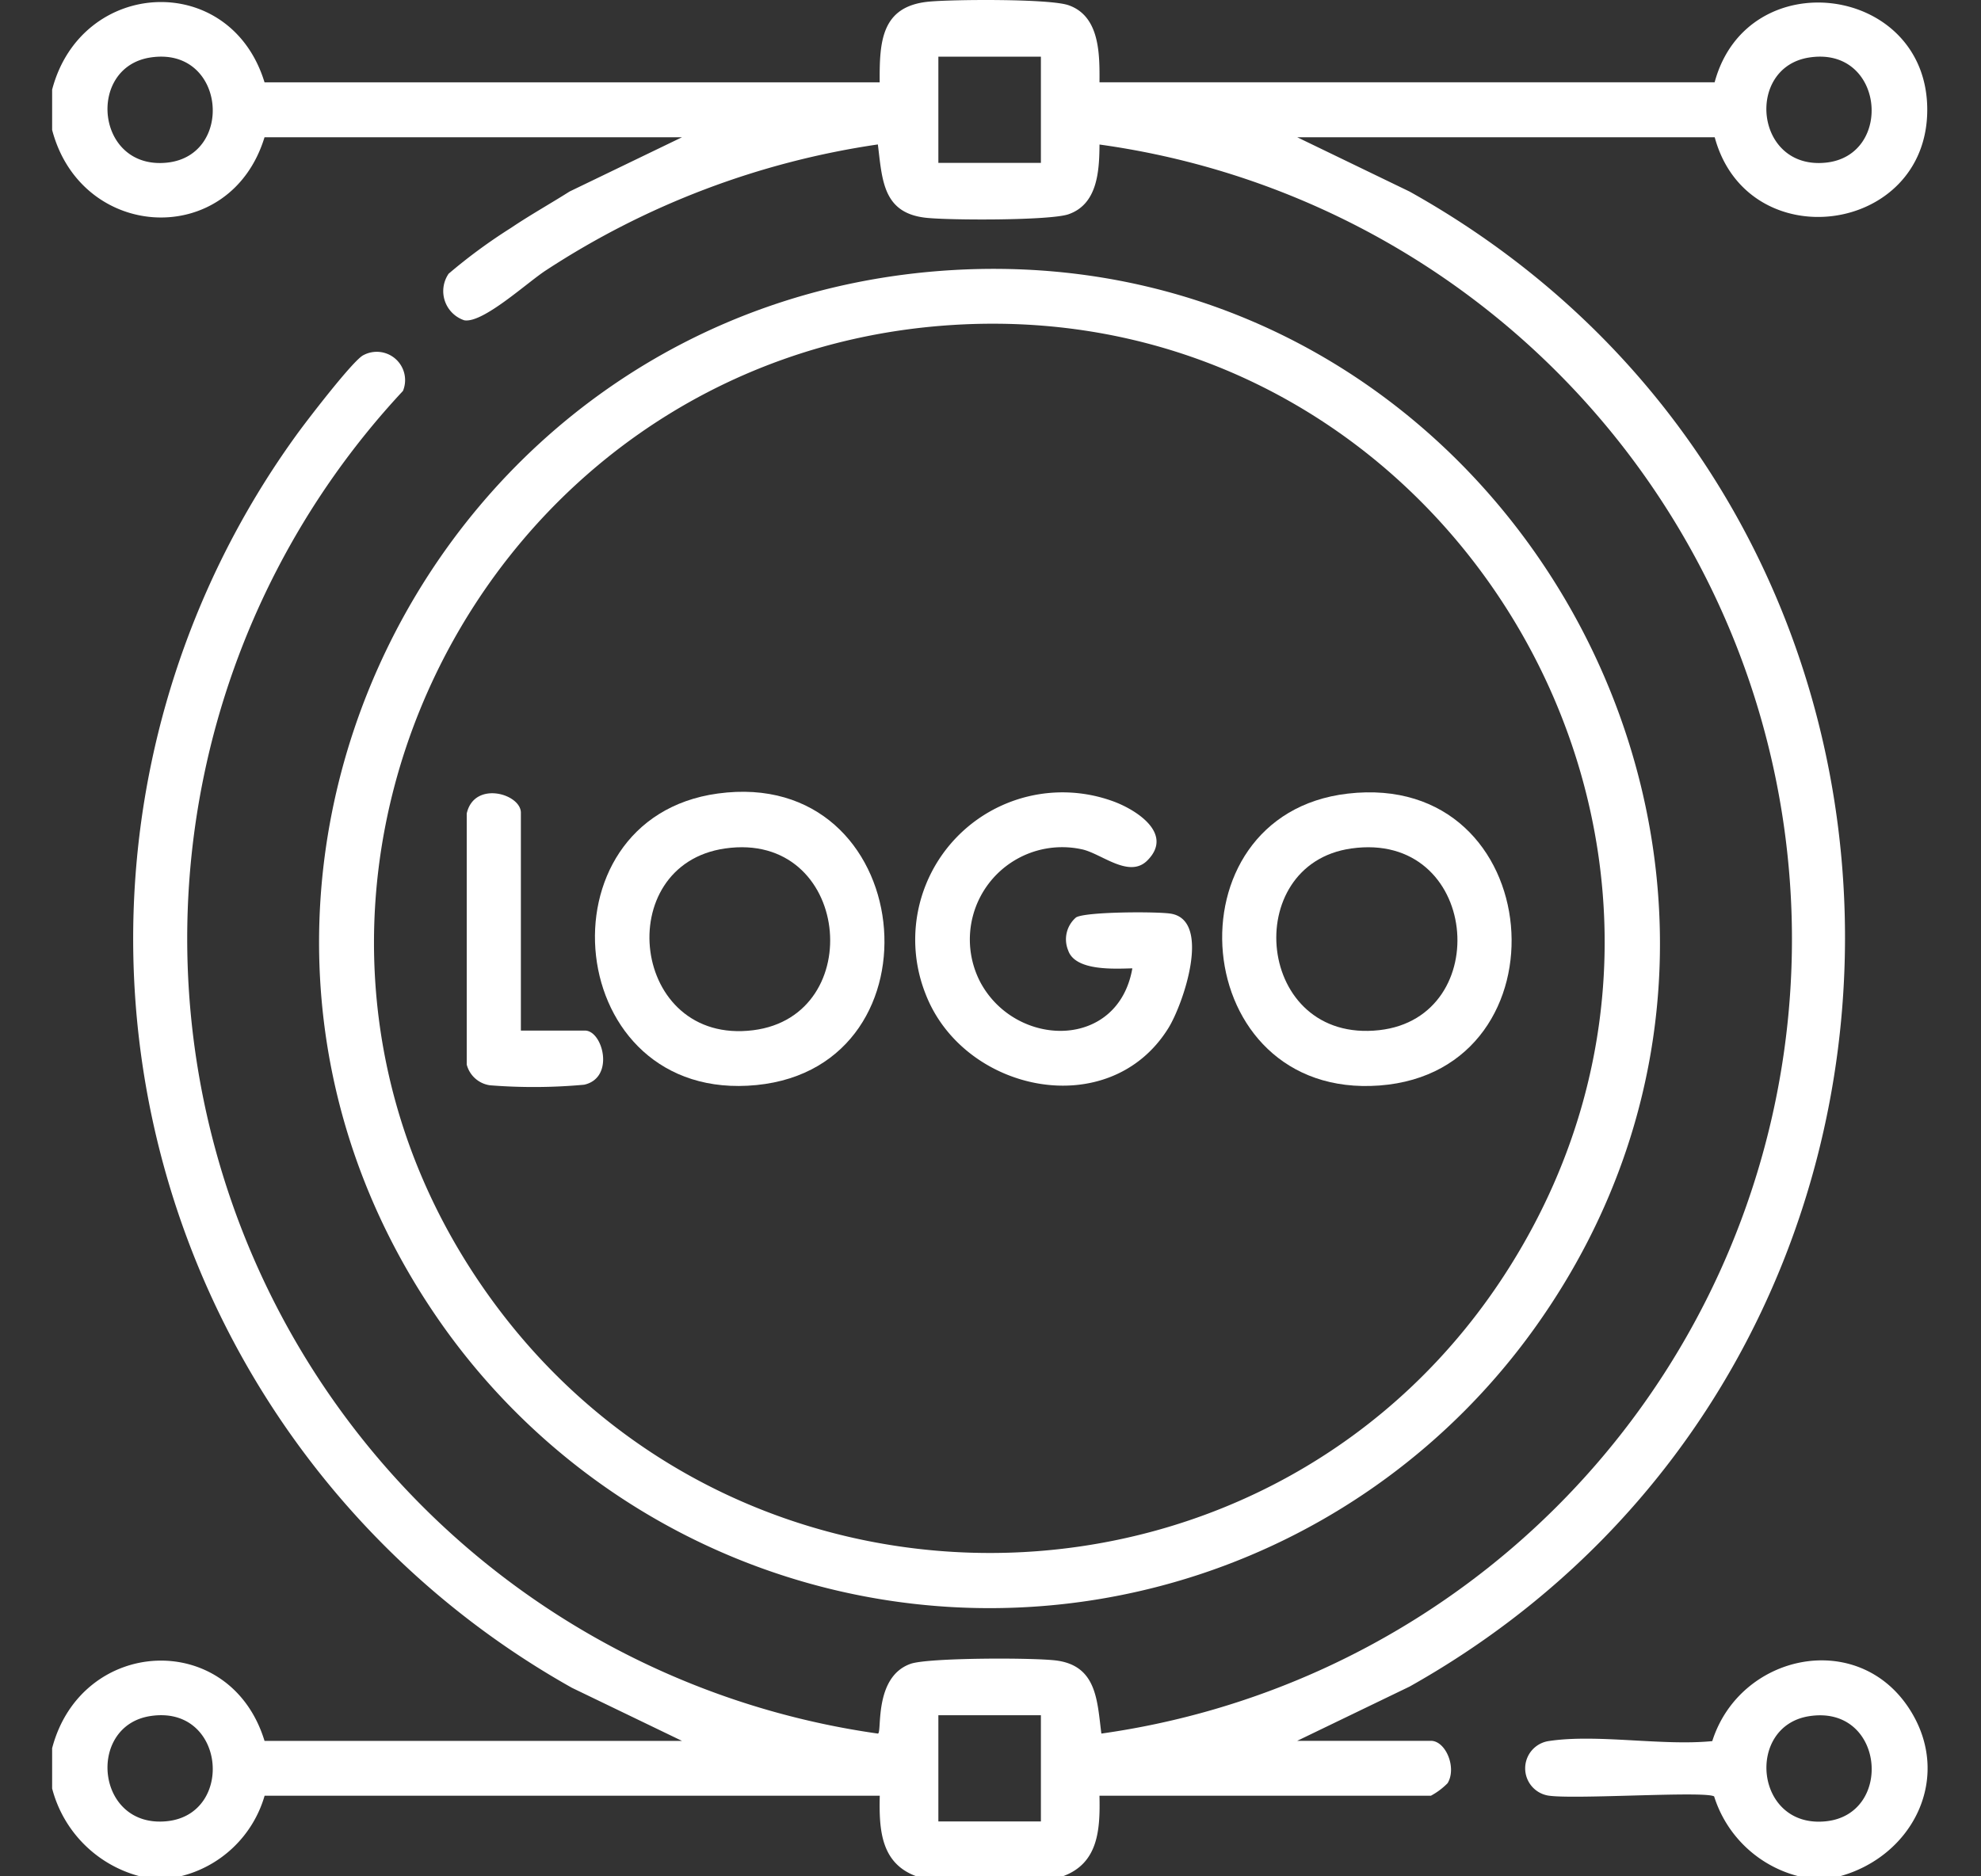 <?xml version="1.0" encoding="UTF-8"?>
<svg xmlns="http://www.w3.org/2000/svg" xmlns:xlink="http://www.w3.org/1999/xlink" width="114" height="108" viewBox="0 0 114 108">
  <rect x="0" y="0" width="114" height="108" fill="#333333" stroke="none"/>
  <defs>
    <clipPath id="clip-path">
      <rect id="Rectangle_161" data-name="Rectangle 161" width="107.926" height="108" fill="none"></rect>
    </clipPath>
  </defs>
  <g id="Logo_design" data-name="Logo design" transform="translate(-2223 -831)">
    <rect id="Rectangle_134" data-name="Rectangle 134" width="114" height="108" transform="translate(2223 831)" fill="none"></rect>
    <g id="Group_118" data-name="Group 118" transform="translate(2226 831)">
      <g id="Group_117" data-name="Group 117" clip-path="url(#clip-path)">
        <path id="Path_492" data-name="Path 492" d="M0,5.159c1.688-6.424,10.25-6.865,12.223-.421h35.4c-.015-2.331.078-4.385,2.837-4.644C51.855-.037,57.392-.08,58.49.3c1.809.631,1.793,2.832,1.782,4.435h35.4c1.888-6.985,12.235-5.628,12.235,1.581S97.564,14.884,95.676,7.9H71.651l6.464,3.125c33.577,18.755,33.248,67.384,0,86.054L71.651,100.2h7.692c.854,0,1.5,1.548.962,2.439a4.048,4.048,0,0,1-.962.722H60.271c.043,1.934-.051,3.885-2.108,4.636H49.734c-2.056-.751-2.151-2.7-2.107-4.636h-35.4A6.684,6.684,0,0,1,7.376,108H5.058A7.065,7.065,0,0,1,0,102.943v-2.318c1.688-6.425,10.25-6.865,12.223-.421H36.247L29.92,97.152A49.439,49.439,0,0,1,14.158,24.9c.546-.746,3.191-4.2,3.758-4.459a1.63,1.63,0,0,1,2.273,2.06,46.218,46.218,0,0,0,27.33,77.282c.259-.011-.272-3.264,1.89-4.017,1.021-.356,7.158-.361,8.421-.183,2.3.325,2.309,2.339,2.55,4.2a46.175,46.175,0,0,0-.107-91.464c-.011,1.532-.113,3.431-1.783,4.013-1.056.368-6.9.353-8.229.2-2.469-.282-2.489-2.195-2.743-4.218a47.4,47.4,0,0,0-19.1,7.246c-1.067.689-3.622,3.06-4.7,2.876a1.771,1.771,0,0,1-.9-2.682A31.224,31.224,0,0,1,26.4,13.121c1.1-.742,2.259-1.389,3.382-2.1L36.247,7.9H12.223C10.25,14.343,1.688,13.9,0,7.478ZM5.637,3.312c-3.67.58-3.118,6.48.979,6.049,3.91-.412,3.352-6.733-.979-6.049M56.9,3.263H51V9.375h5.9Zm44.2.049c-3.67.58-3.118,6.48.979,6.049,3.91-.412,3.351-6.733-.979-6.049M5.637,98.777c-3.67.58-3.118,6.48.979,6.049,3.91-.412,3.352-6.733-.979-6.049M56.9,98.728H51v6.112h5.9Z" transform="translate(0 0)" fill="#fff"></path>
        <path id="Path_493" data-name="Path 493" d="M319.164,351.875h-2.318a6.869,6.869,0,0,1-4.88-4.6c-.521-.326-8.033.187-9.543-.047a1.589,1.589,0,0,1,0-3.136c2.784-.43,6.542.288,9.435,0,1.6-5.027,8.369-6.477,11.352-1.841,2.514,3.908.2,8.479-4.045,9.63m-1.739-9.223c-3.67.58-3.118,6.48.979,6.048,3.91-.412,3.352-6.733-.979-6.048" transform="translate(-216.323 -243.875)" fill="#fff"></path>
        <path id="Path_494" data-name="Path 494" d="M91,55.04c32.036-1.908,52.307,34.682,33.512,60.908a38.581,38.581,0,0,1-62.633.121C44.049,91.308,60.78,56.841,91,55.04M91,58.2c-27.523,1.749-42.833,33.24-26.682,55.85,14.634,20.486,45.527,19.611,58.845-1.77C138.327,87.945,119.528,56.389,91,58.2" transform="translate(-39.206 -39.493)" fill="#fff"></path>
        <path id="Path_495" data-name="Path 495" d="M118.019,161.98c11.472-1.571,13.192,15.688,2.238,16.779-11.173,1.112-12.728-15.343-2.238-16.779m.421,3.162c-6.578.945-5.426,11.341,1.615,10.462,6.641-.829,5.594-11.5-1.615-10.462" transform="translate(-79.715 -116.305)" fill="#fff"></path>
        <path id="Path_496" data-name="Path 496" d="M246.383,162.065c11.574-1.343,12.863,15.97,1.835,16.8-11.068.829-12.363-15.574-1.835-16.8m.206,3.158c-6.424.908-5.5,11.246,1.609,10.457,6.682-.742,5.742-11.5-1.609-10.457" transform="translate(-171.828 -116.385)" fill="#fff"></path>
        <path id="Path_497" data-name="Path 497" d="M188.9,172.12c-1.037.024-3.3.167-3.7-1.043a1.658,1.658,0,0,1,.456-1.887c.526-.334,4.647-.345,5.445-.219,2.379.375.727,5.207-.13,6.588-3.394,5.471-11.782,3.715-13.974-1.967a8.479,8.479,0,0,1,10.7-11.12c1.3.445,3.647,1.858,2.06,3.442-1.066,1.064-2.677-.439-3.8-.653a5.312,5.312,0,0,0-5.791,7.688c2.051,3.769,7.907,3.876,8.731-.828" transform="translate(-126.734 -116.383)" fill="#fff"></path>
        <path id="Path_498" data-name="Path 498" d="M87.861,175.84h3.688c1.026,0,1.738,2.718-.045,3.116a31.77,31.77,0,0,1-5.422.033,1.612,1.612,0,0,1-1.337-1.192V163.346c.427-1.912,3.116-1.14,3.116-.045Z" transform="translate(-60.886 -116.521)" fill="#fff"></path>
      </g>
    </g>
  </g>
</svg>
